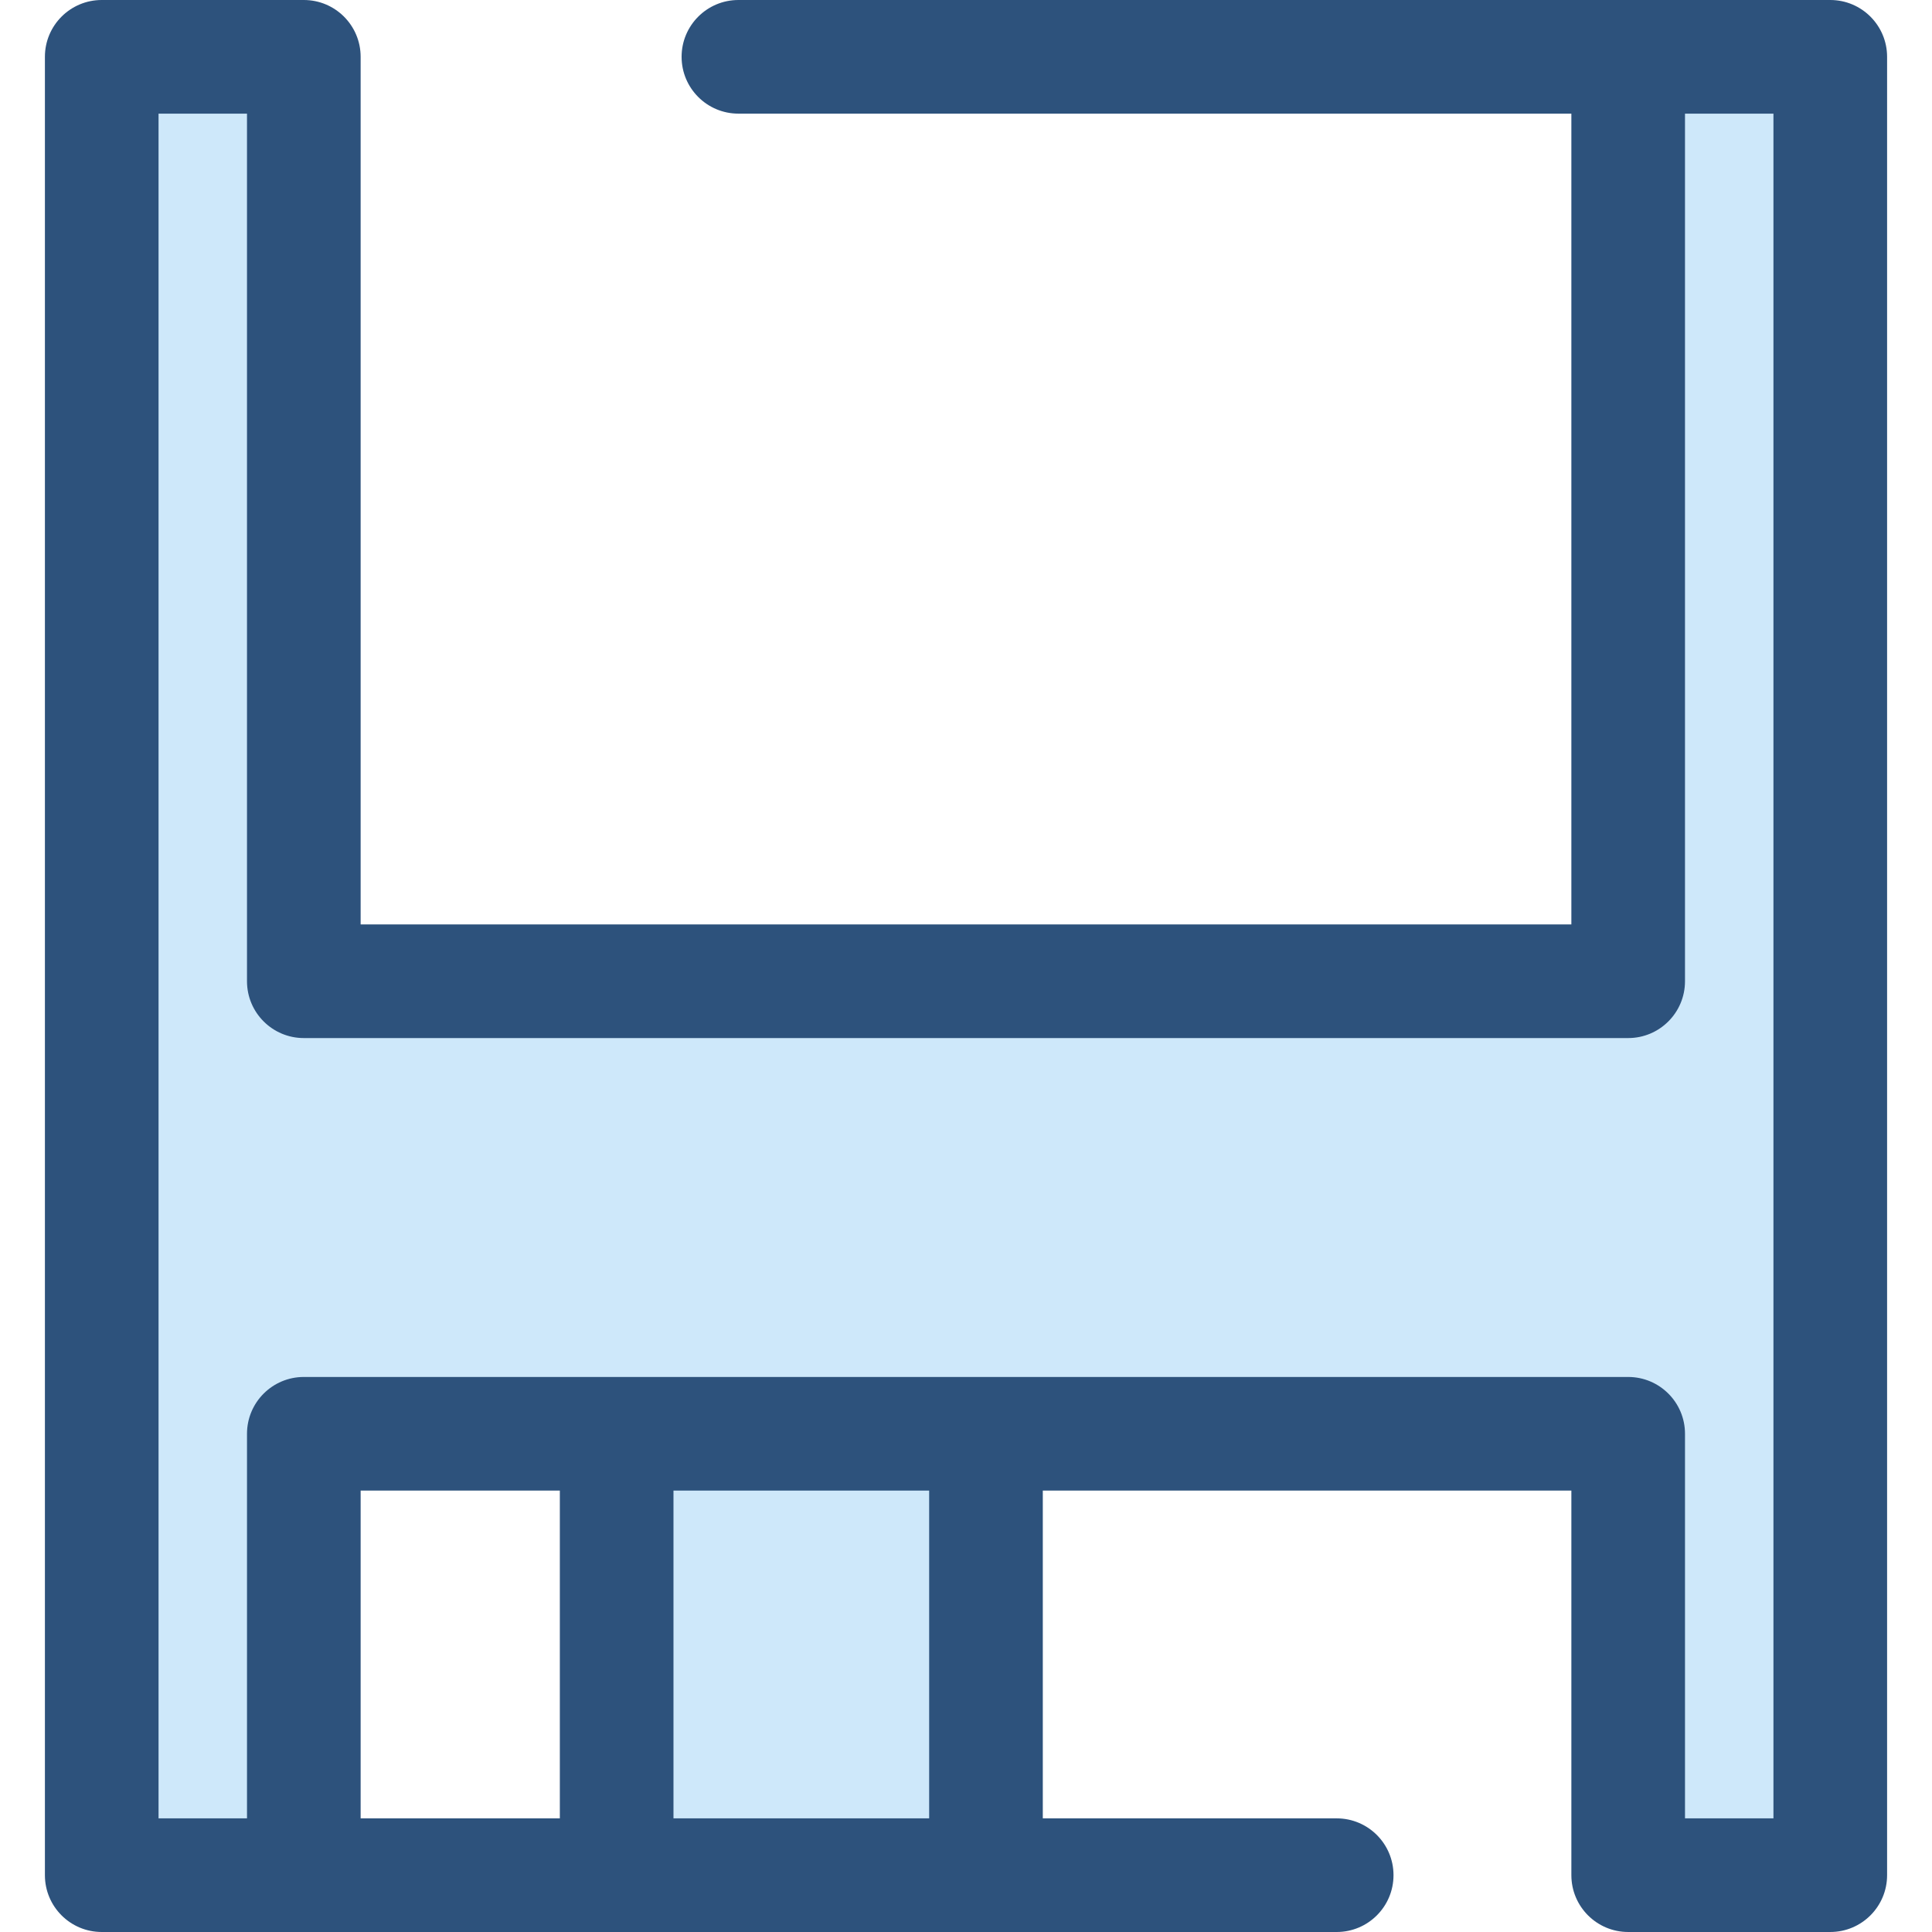 <?xml version="1.0" encoding="iso-8859-1"?>
<!-- Uploaded to: SVG Repo, www.svgrepo.com, Generator: SVG Repo Mixer Tools -->
<svg version="1.1" id="Layer_1" xmlns="http://www.w3.org/2000/svg" xmlns:xlink="http://www.w3.org/1999/xlink" 
	 viewBox="0 0 512 512" xml:space="preserve">
<g>
	<polygon style="fill:#CEE8FA;" points="431.485,15.058 431.485,260.04 80.515,260.04 80.515,15.058 26.959,15.058 26.959,496.942 
		80.515,496.942 80.515,379.968 431.485,379.968 431.485,496.942 485.04,496.942 485.04,15.058 	"/>
	<rect x="163.422" y="379.97" style="fill:#CEE8FA;" width="97.873" height="116.969"/>
</g>
<path style="fill:#2D527C;" d="M485.04,0h-53.555H195.688c-8.316,0-15.058,6.741-15.058,15.058s6.741,15.058,15.058,15.058h220.739
	v214.866H95.573V15.058C95.573,6.741,88.832,0,80.515,0H26.959c-8.316,0-15.058,6.741-15.058,15.058v481.884
	c0,8.316,6.741,15.058,15.058,15.058H80.5c0.005,0,0.009,0,0.015,0h82.907h97.873h92.942c8.316,0,15.058-6.741,15.058-15.058
	s-6.741-15.058-15.058-15.058h-77.884v-86.86h140.076v101.916c0,8.316,6.741,15.058,15.058,15.058h53.555
	c8.316,0,15.058-6.741,15.058-15.058V15.058C500.098,6.741,493.356,0,485.04,0z M95.573,481.884v-86.86h52.791v86.86H95.573z
	 M246.236,481.884h-67.757v-86.86h67.757V481.884z M469.982,481.884h-23.439V379.968c0-8.316-6.741-15.058-15.058-15.058H261.294
	h-97.873H80.515c-8.316,0-15.058,6.741-15.058,15.058v101.916H42.017V30.116h23.439V260.04c0,8.316,6.741,15.058,15.058,15.058
	h350.97c8.316,0,15.058-6.741,15.058-15.058V30.116h23.439v451.769H469.982z"/>
</svg>